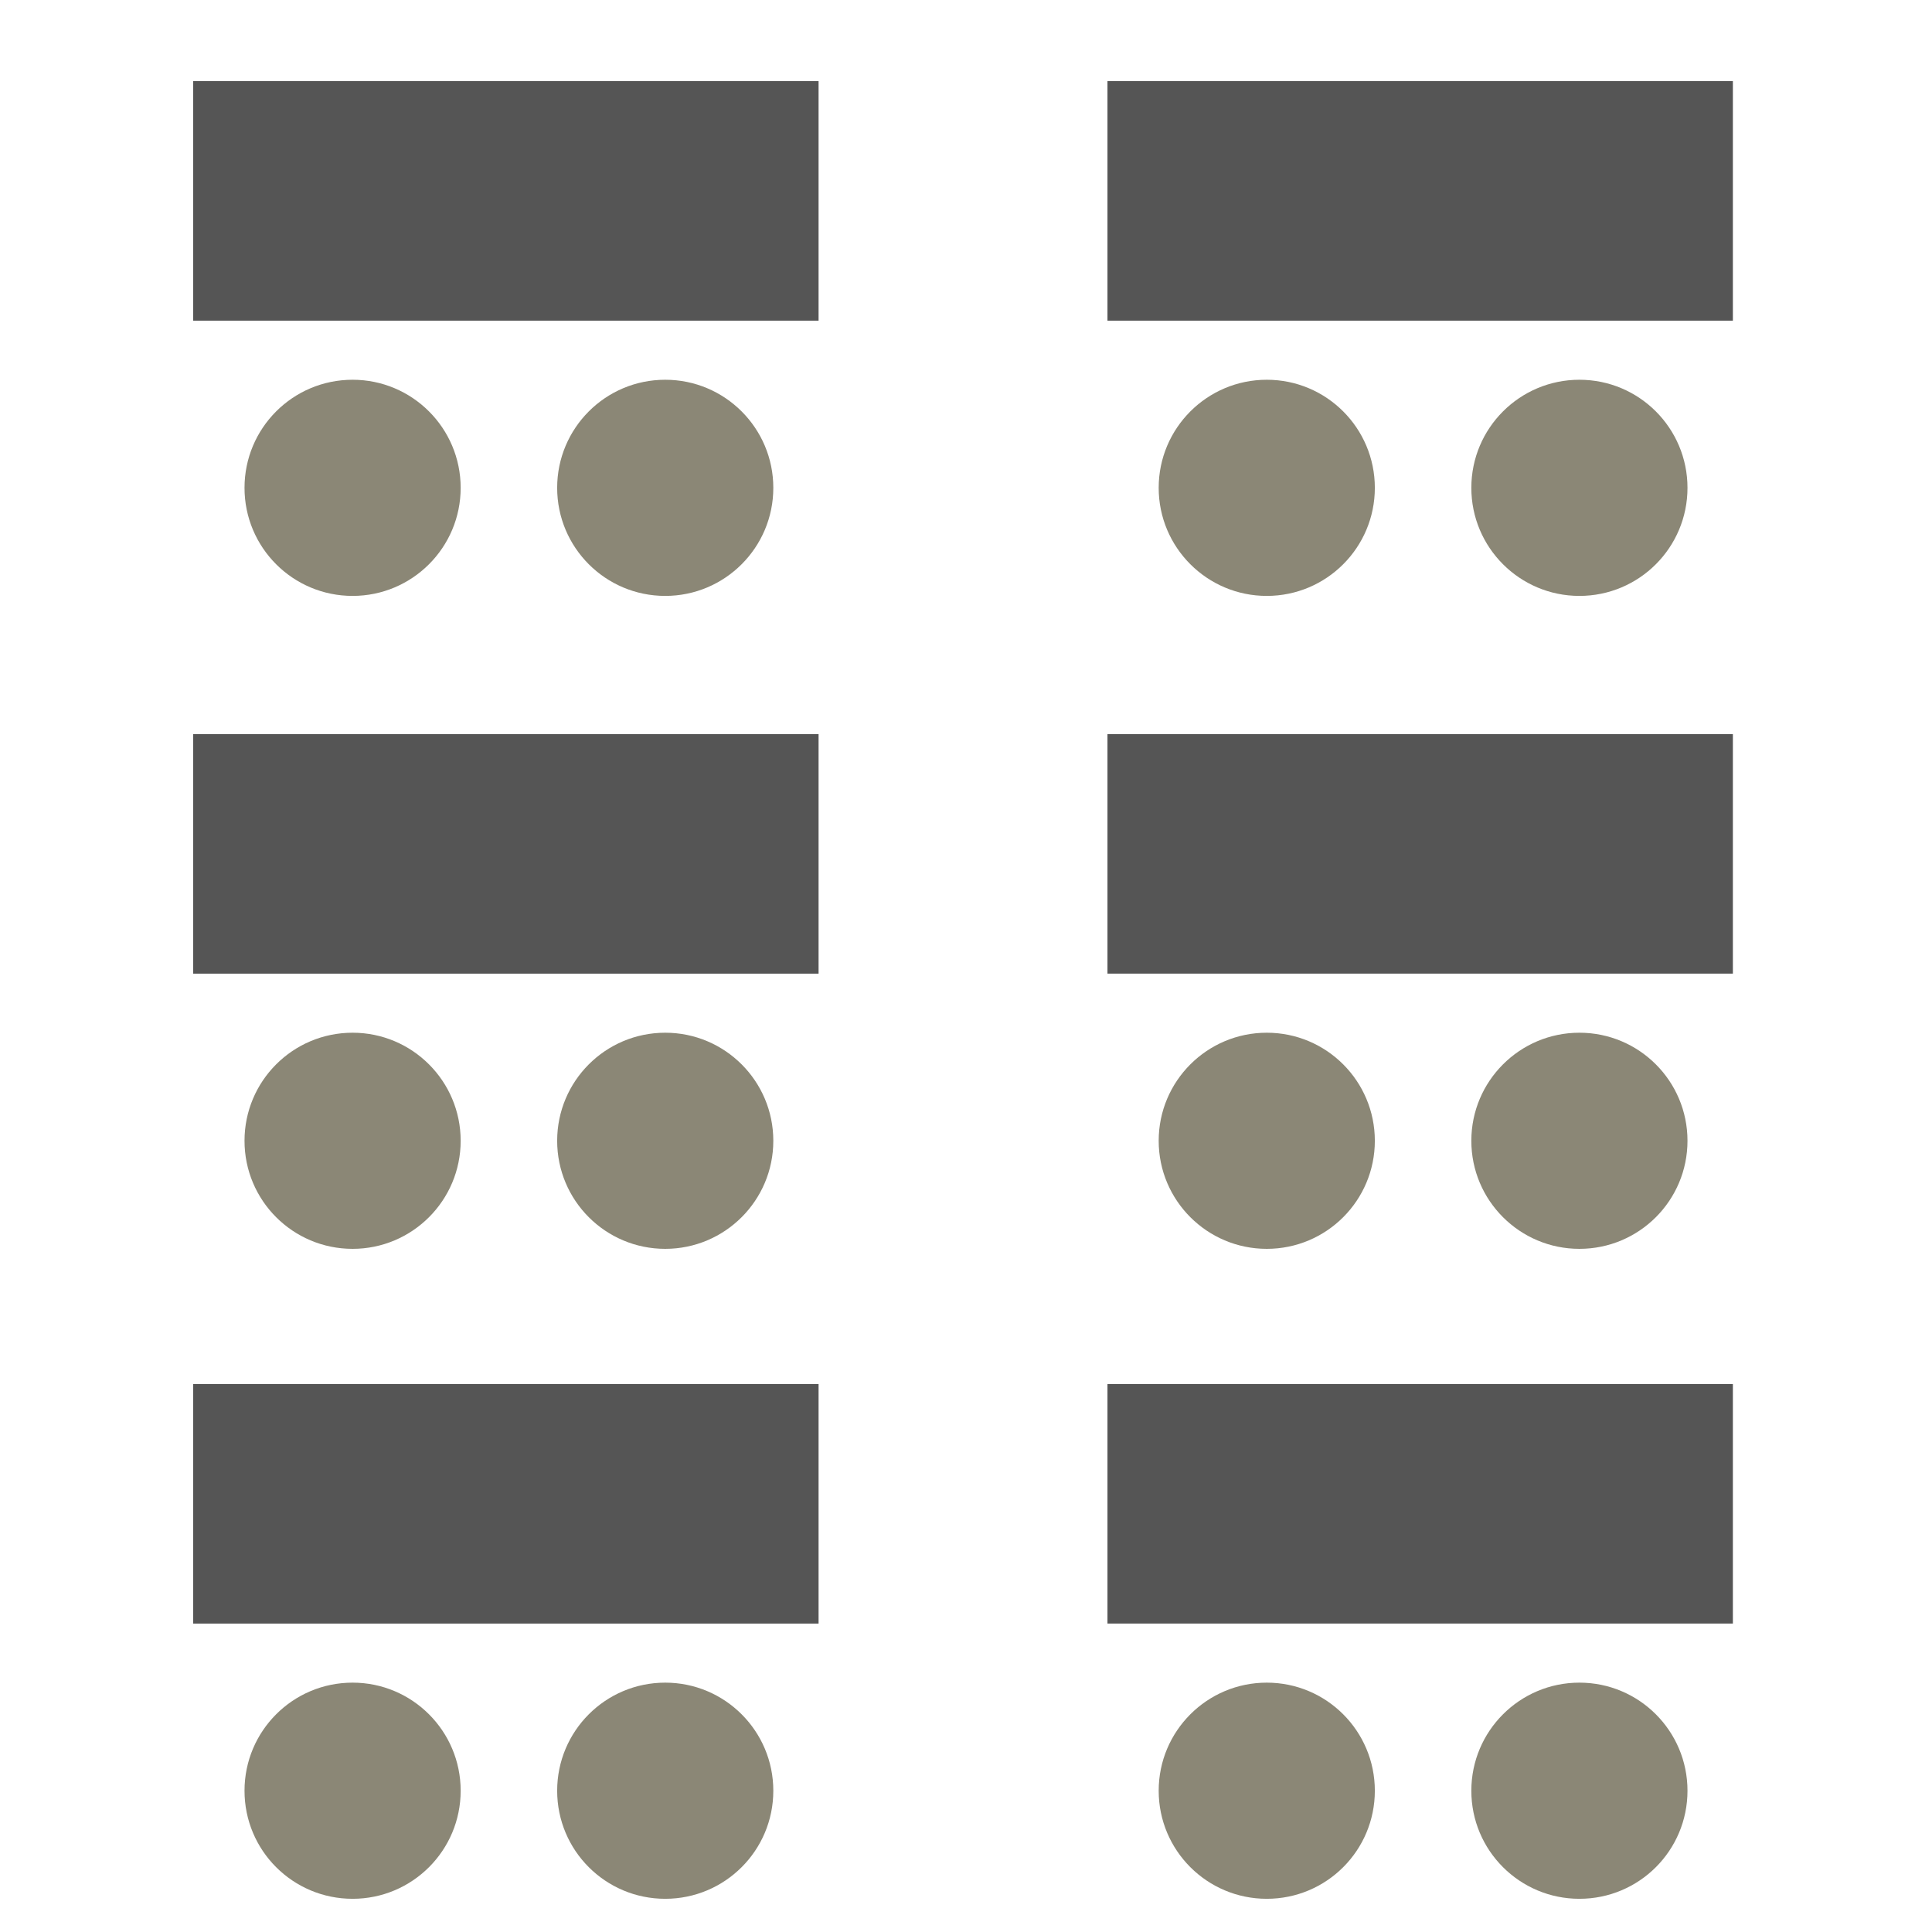 <?xml version="1.0" encoding="UTF-8"?> <svg xmlns="http://www.w3.org/2000/svg" xmlns:xlink="http://www.w3.org/1999/xlink" width="100" viewBox="0 0 75 75" height="100" preserveAspectRatio="xMidYMid meet"><defs><clipPath id="dacad6660e"><path d="M 7.5 3.148 L 32 3.148 L 32 12.484 L 7.5 12.484 Z M 7.5 3.148 " clip-rule="nonzero"></path></clipPath><clipPath id="b18220403a"><path d="M 9.492 14.742 L 17.883 14.742 L 17.883 23.133 L 9.492 23.133 Z M 9.492 14.742 " clip-rule="nonzero"></path></clipPath><clipPath id="19d8ec02ce"><path d="M 13.688 14.742 C 11.367 14.742 9.492 16.621 9.492 18.938 C 9.492 21.254 11.367 23.133 13.688 23.133 C 16.004 23.133 17.883 21.254 17.883 18.938 C 17.883 16.621 16.004 14.742 13.688 14.742 " clip-rule="nonzero"></path></clipPath><clipPath id="eb136a89c0"><path d="M 21.629 14.742 L 30.02 14.742 L 30.02 23.133 L 21.629 23.133 Z M 21.629 14.742 " clip-rule="nonzero"></path></clipPath><clipPath id="2531115845"><path d="M 25.824 14.742 C 23.504 14.742 21.629 16.621 21.629 18.938 C 21.629 21.254 23.504 23.133 25.824 23.133 C 28.141 23.133 30.02 21.254 30.02 18.938 C 30.02 16.621 28.141 14.742 25.824 14.742 " clip-rule="nonzero"></path></clipPath><clipPath id="25c66374b4"><path d="M 42.992 3.148 L 67.5 3.148 L 67.5 12.484 L 42.992 12.484 Z M 42.992 3.148 " clip-rule="nonzero"></path></clipPath><clipPath id="a9e6483dc1"><path d="M 44.98 14.742 L 53.371 14.742 L 53.371 23.133 L 44.98 23.133 Z M 44.98 14.742 " clip-rule="nonzero"></path></clipPath><clipPath id="c479eacf9c"><path d="M 49.176 14.742 C 46.859 14.742 44.98 16.621 44.98 18.938 C 44.98 21.254 46.859 23.133 49.176 23.133 C 51.496 23.133 53.371 21.254 53.371 18.938 C 53.371 16.621 51.496 14.742 49.176 14.742 " clip-rule="nonzero"></path></clipPath><clipPath id="0274c09421"><path d="M 57.117 14.742 L 65.508 14.742 L 65.508 23.133 L 57.117 23.133 Z M 57.117 14.742 " clip-rule="nonzero"></path></clipPath><clipPath id="4685c969bb"><path d="M 61.312 14.742 C 58.996 14.742 57.117 16.621 57.117 18.938 C 57.117 21.254 58.996 23.133 61.312 23.133 C 63.633 23.133 65.508 21.254 65.508 18.938 C 65.508 16.621 63.633 14.742 61.312 14.742 " clip-rule="nonzero"></path></clipPath><clipPath id="e00b946f5a"><path d="M 7.5 28.5 L 32 28.5 L 32 37.836 L 7.5 37.836 Z M 7.5 28.5 " clip-rule="nonzero"></path></clipPath><clipPath id="87520d5a01"><path d="M 9.492 40.09 L 17.883 40.09 L 17.883 48.48 L 9.492 48.48 Z M 9.492 40.09 " clip-rule="nonzero"></path></clipPath><clipPath id="72eb64322e"><path d="M 13.688 40.09 C 11.367 40.09 9.492 41.969 9.492 44.285 C 9.492 46.602 11.367 48.48 13.688 48.48 C 16.004 48.48 17.883 46.602 17.883 44.285 C 17.883 41.969 16.004 40.09 13.688 40.09 " clip-rule="nonzero"></path></clipPath><clipPath id="47eac742ad"><path d="M 21.629 40.09 L 30.02 40.09 L 30.02 48.48 L 21.629 48.48 Z M 21.629 40.09 " clip-rule="nonzero"></path></clipPath><clipPath id="2ca64ef01f"><path d="M 25.824 40.09 C 23.504 40.09 21.629 41.969 21.629 44.285 C 21.629 46.602 23.504 48.48 25.824 48.48 C 28.141 48.48 30.02 46.602 30.02 44.285 C 30.02 41.969 28.141 40.09 25.824 40.09 " clip-rule="nonzero"></path></clipPath><clipPath id="488b305bdf"><path d="M 42.992 28.5 L 67.5 28.5 L 67.5 37.836 L 42.992 37.836 Z M 42.992 28.5 " clip-rule="nonzero"></path></clipPath><clipPath id="48eff0f862"><path d="M 44.98 40.09 L 53.371 40.09 L 53.371 48.48 L 44.98 48.48 Z M 44.98 40.09 " clip-rule="nonzero"></path></clipPath><clipPath id="087083ad60"><path d="M 49.176 40.09 C 46.859 40.09 44.98 41.969 44.98 44.285 C 44.98 46.602 46.859 48.48 49.176 48.48 C 51.496 48.48 53.371 46.602 53.371 44.285 C 53.371 41.969 51.496 40.09 49.176 40.09 " clip-rule="nonzero"></path></clipPath><clipPath id="f59985da28"><path d="M 57.117 40.09 L 65.508 40.09 L 65.508 48.48 L 57.117 48.48 Z M 57.117 40.09 " clip-rule="nonzero"></path></clipPath><clipPath id="c79949bae6"><path d="M 61.312 40.09 C 58.996 40.09 57.117 41.969 57.117 44.285 C 57.117 46.602 58.996 48.48 61.312 48.48 C 63.633 48.48 65.508 46.602 65.508 44.285 C 65.508 41.969 63.633 40.09 61.312 40.09 " clip-rule="nonzero"></path></clipPath><clipPath id="52aed886a1"><path d="M 7.5 53.73 L 32 53.73 L 32 63.066 L 7.5 63.066 Z M 7.5 53.73 " clip-rule="nonzero"></path></clipPath><clipPath id="924fe1cdbb"><path d="M 9.492 65.32 L 17.883 65.32 L 17.883 73.711 L 9.492 73.711 Z M 9.492 65.32 " clip-rule="nonzero"></path></clipPath><clipPath id="9c7e86357b"><path d="M 13.688 65.32 C 11.367 65.32 9.492 67.199 9.492 69.516 C 9.492 71.836 11.367 73.711 13.688 73.711 C 16.004 73.711 17.883 71.836 17.883 69.516 C 17.883 67.199 16.004 65.32 13.688 65.32 " clip-rule="nonzero"></path></clipPath><clipPath id="1ac3d2a8f4"><path d="M 21.629 65.32 L 30.02 65.32 L 30.02 73.711 L 21.629 73.711 Z M 21.629 65.32 " clip-rule="nonzero"></path></clipPath><clipPath id="cde5a2dd23"><path d="M 25.824 65.32 C 23.504 65.32 21.629 67.199 21.629 69.516 C 21.629 71.836 23.504 73.711 25.824 73.711 C 28.141 73.711 30.02 71.836 30.02 69.516 C 30.02 67.199 28.141 65.32 25.824 65.32 " clip-rule="nonzero"></path></clipPath><clipPath id="9bd6bce075"><path d="M 42.992 53.73 L 67.5 53.73 L 67.5 63.066 L 42.992 63.066 Z M 42.992 53.73 " clip-rule="nonzero"></path></clipPath><clipPath id="c0368ae34b"><path d="M 44.98 65.32 L 53.371 65.32 L 53.371 73.711 L 44.98 73.711 Z M 44.98 65.32 " clip-rule="nonzero"></path></clipPath><clipPath id="71c07c032a"><path d="M 49.176 65.32 C 46.859 65.32 44.98 67.199 44.98 69.516 C 44.98 71.836 46.859 73.711 49.176 73.711 C 51.496 73.711 53.371 71.836 53.371 69.516 C 53.371 67.199 51.496 65.32 49.176 65.32 " clip-rule="nonzero"></path></clipPath><clipPath id="8b1356b6b4"><path d="M 57.117 65.32 L 65.508 65.32 L 65.508 73.711 L 57.117 73.711 Z M 57.117 65.32 " clip-rule="nonzero"></path></clipPath><clipPath id="dc12e5949e"><path d="M 61.312 65.32 C 58.996 65.32 57.117 67.199 57.117 69.516 C 57.117 71.836 58.996 73.711 61.312 73.711 C 63.633 73.711 65.508 71.836 65.508 69.516 C 65.508 67.199 63.633 65.32 61.312 65.32 " clip-rule="nonzero"></path></clipPath></defs><rect x="-7.5" width="90" fill="#ffffff" y="-7.5" height="90" fill-opacity="1"></rect><rect x="-7.5" width="90" fill="#ffffff" y="-7.5" height="90" fill-opacity="1"></rect><g clip-path="url(#dacad6660e)"><path fill="#555555" d="M 7.5 3.148 L 31.777 3.148 L 31.777 12.449 L 7.5 12.449 Z M 7.5 3.148 " fill-opacity="1" fill-rule="nonzero"></path></g><g clip-path="url(#b18220403a)"><g clip-path="url(#19d8ec02ce)"><path fill="#8b8776" d="M 9.492 14.742 L 17.883 14.742 L 17.883 23.133 L 9.492 23.133 Z M 9.492 14.742 " fill-opacity="1" fill-rule="nonzero"></path></g></g><g clip-path="url(#eb136a89c0)"><g clip-path="url(#2531115845)"><path fill="#8b8776" d="M 21.629 14.742 L 30.02 14.742 L 30.02 23.133 L 21.629 23.133 Z M 21.629 14.742 " fill-opacity="1" fill-rule="nonzero"></path></g></g><g clip-path="url(#25c66374b4)"><path fill="#555555" d="M 42.992 3.148 L 67.27 3.148 L 67.27 12.449 L 42.992 12.449 Z M 42.992 3.148 " fill-opacity="1" fill-rule="nonzero"></path></g><g clip-path="url(#a9e6483dc1)"><g clip-path="url(#c479eacf9c)"><path fill="#8b8776" d="M 44.98 14.742 L 53.371 14.742 L 53.371 23.133 L 44.98 23.133 Z M 44.98 14.742 " fill-opacity="1" fill-rule="nonzero"></path></g></g><g clip-path="url(#0274c09421)"><g clip-path="url(#4685c969bb)"><path fill="#8b8776" d="M 57.117 14.742 L 65.508 14.742 L 65.508 23.133 L 57.117 23.133 Z M 57.117 14.742 " fill-opacity="1" fill-rule="nonzero"></path></g></g><g clip-path="url(#e00b946f5a)"><path fill="#555555" d="M 7.5 28.5 L 31.777 28.5 L 31.777 37.797 L 7.5 37.797 Z M 7.5 28.5 " fill-opacity="1" fill-rule="nonzero"></path></g><g clip-path="url(#87520d5a01)"><g clip-path="url(#72eb64322e)"><path fill="#8b8776" d="M 9.492 40.09 L 17.883 40.09 L 17.883 48.48 L 9.492 48.48 Z M 9.492 40.09 " fill-opacity="1" fill-rule="nonzero"></path></g></g><g clip-path="url(#47eac742ad)"><g clip-path="url(#2ca64ef01f)"><path fill="#8b8776" d="M 21.629 40.09 L 30.02 40.09 L 30.02 48.48 L 21.629 48.48 Z M 21.629 40.09 " fill-opacity="1" fill-rule="nonzero"></path></g></g><g clip-path="url(#488b305bdf)"><path fill="#555555" d="M 42.992 28.5 L 67.27 28.5 L 67.27 37.797 L 42.992 37.797 Z M 42.992 28.5 " fill-opacity="1" fill-rule="nonzero"></path></g><g clip-path="url(#48eff0f862)"><g clip-path="url(#087083ad60)"><path fill="#8b8776" d="M 44.98 40.09 L 53.371 40.09 L 53.371 48.48 L 44.98 48.48 Z M 44.98 40.09 " fill-opacity="1" fill-rule="nonzero"></path></g></g><g clip-path="url(#f59985da28)"><g clip-path="url(#c79949bae6)"><path fill="#8b8776" d="M 57.117 40.09 L 65.508 40.09 L 65.508 48.48 L 57.117 48.48 Z M 57.117 40.09 " fill-opacity="1" fill-rule="nonzero"></path></g></g><g clip-path="url(#52aed886a1)"><path fill="#555555" d="M 7.5 53.73 L 31.777 53.73 L 31.777 63.027 L 7.5 63.027 Z M 7.5 53.73 " fill-opacity="1" fill-rule="nonzero"></path></g><g clip-path="url(#924fe1cdbb)"><g clip-path="url(#9c7e86357b)"><path fill="#8b8776" d="M 9.492 65.32 L 17.883 65.32 L 17.883 73.711 L 9.492 73.711 Z M 9.492 65.32 " fill-opacity="1" fill-rule="nonzero"></path></g></g><g clip-path="url(#1ac3d2a8f4)"><g clip-path="url(#cde5a2dd23)"><path fill="#8b8776" d="M 21.629 65.32 L 30.02 65.32 L 30.02 73.711 L 21.629 73.711 Z M 21.629 65.32 " fill-opacity="1" fill-rule="nonzero"></path></g></g><g clip-path="url(#9bd6bce075)"><path fill="#555555" d="M 42.992 53.73 L 67.27 53.73 L 67.27 63.027 L 42.992 63.027 Z M 42.992 53.73 " fill-opacity="1" fill-rule="nonzero"></path></g><g clip-path="url(#c0368ae34b)"><g clip-path="url(#71c07c032a)"><path fill="#8b8776" d="M 44.98 65.32 L 53.371 65.32 L 53.371 73.711 L 44.98 73.711 Z M 44.98 65.32 " fill-opacity="1" fill-rule="nonzero"></path></g></g><g clip-path="url(#8b1356b6b4)"><g clip-path="url(#dc12e5949e)"><path fill="#8b8776" d="M 57.117 65.32 L 65.508 65.32 L 65.508 73.711 L 57.117 73.711 Z M 57.117 65.32 " fill-opacity="1" fill-rule="nonzero"></path></g></g></svg> 